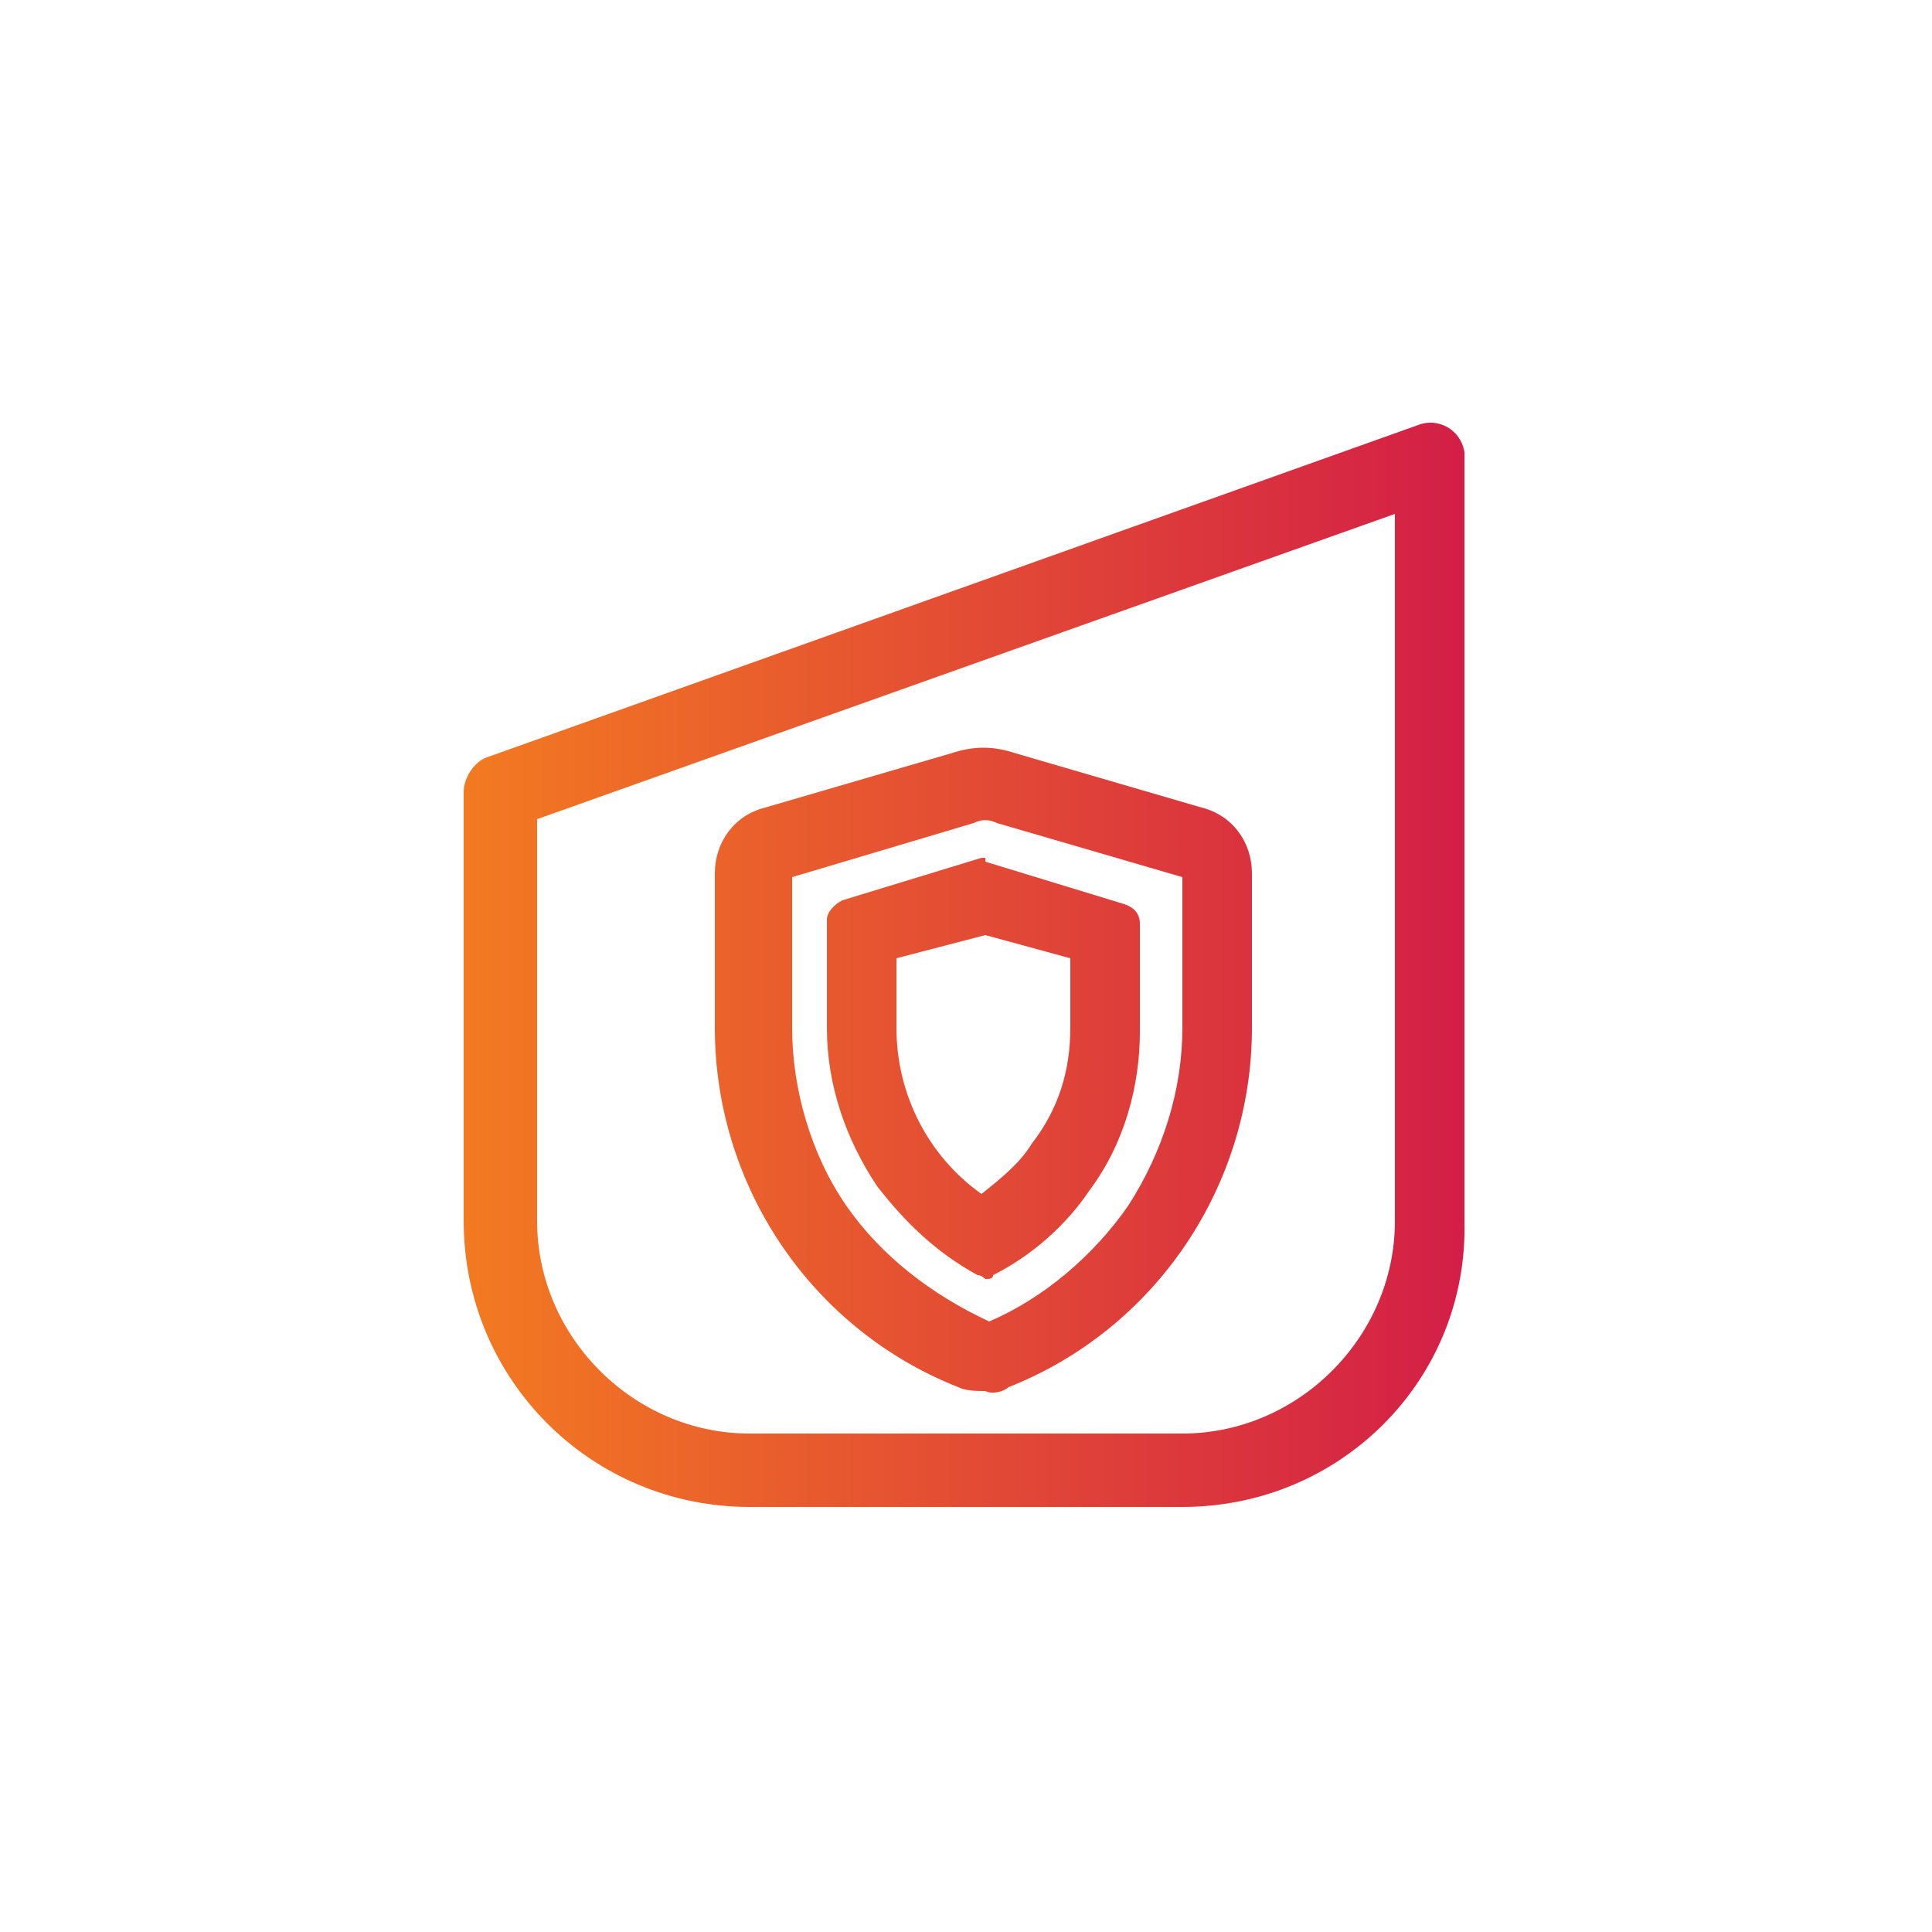 <?xml version="1.0" encoding="utf-8"?>
<!-- Generator: Adobe Illustrator 25.3.0, SVG Export Plug-In . SVG Version: 6.00 Build 0)  -->
<svg version="1.1" id="Layer_1" xmlns="http://www.w3.org/2000/svg" xmlns:xlink="http://www.w3.org/1999/xlink" x="0px" y="0px"
	 viewBox="0 0 50 50" style="enable-background:new 0 0 50 50;" xml:space="preserve">
<style type="text/css">
	.st0{fill:url(#SVGID_1_);}
</style>
<g id="Layer_74">
	<linearGradient id="SVGID_1_" gradientUnits="userSpaceOnUse" x1="12" y1="25.003" x2="38" y2="25.003">
		<stop  offset="0" style="stop-color:#F37A21"/>
		<stop  offset="1" style="stop-color:#D31E47"/>
	</linearGradient>
	<path class="st0" d="M30.6,39H19.4c-4.1,0-7.4-3.3-7.4-7.4V20.5c0-0.4,0.3-0.8,0.6-0.9l24.1-8.6c0.5-0.2,1.1,0.1,1.2,0.7
		c0,0.1,0,0.2,0,0.3v19.6C38,35.7,34.7,39,30.6,39z M13.9,21.2v10.4c0,3,2.5,5.5,5.5,5.5h11.2c3,0,5.5-2.5,5.5-5.5V13.3L13.9,21.2z
		 M25.5,36c-0.2,0-0.5,0-0.7-0.1c-3.8-1.5-6.3-5.2-6.3-9.3v-4c0-0.8,0.5-1.5,1.3-1.7l4.8-1.4c0.6-0.2,1.1-0.2,1.7,0l4.8,1.4
		c0.8,0.2,1.3,0.9,1.3,1.7v4c0,4.1-2.5,7.8-6.3,9.3C26,36,25.7,36.1,25.5,36z M20.5,22.7v3.9c0,1.6,0.5,3.3,1.4,4.6
		c0.9,1.3,2.2,2.3,3.7,3c1.4-0.6,2.7-1.7,3.6-3c0.9-1.4,1.4-3,1.4-4.6v-3.9l-4.8-1.4c-0.2-0.1-0.4-0.1-0.6,0L20.5,22.7z M30.6,22.7
		L30.6,22.7z M25.9,24L25.9,24 M25.5,24.2l2.2,0.6v1.8c0,1.1-0.3,2.1-1,3c-0.3,0.5-0.8,0.9-1.3,1.3c-1.4-1-2.2-2.6-2.2-4.3v-1.8
		L25.5,24.2 M25.5,22.2h-0.1l-3.6,1.1c-0.2,0.1-0.4,0.3-0.4,0.5v2.8c0,1.5,0.5,2.9,1.3,4.1c0.7,0.9,1.5,1.7,2.6,2.3
		c0.1,0,0.2,0.1,0.2,0.1c0.1,0,0.2,0,0.2-0.1c1-0.5,1.9-1.3,2.5-2.2c0.9-1.2,1.3-2.7,1.3-4.1v-2.8c0-0.2-0.1-0.4-0.4-0.5l-3.6-1.1
		L25.5,22.2L25.5,22.2z"/>
</g>
</svg>
